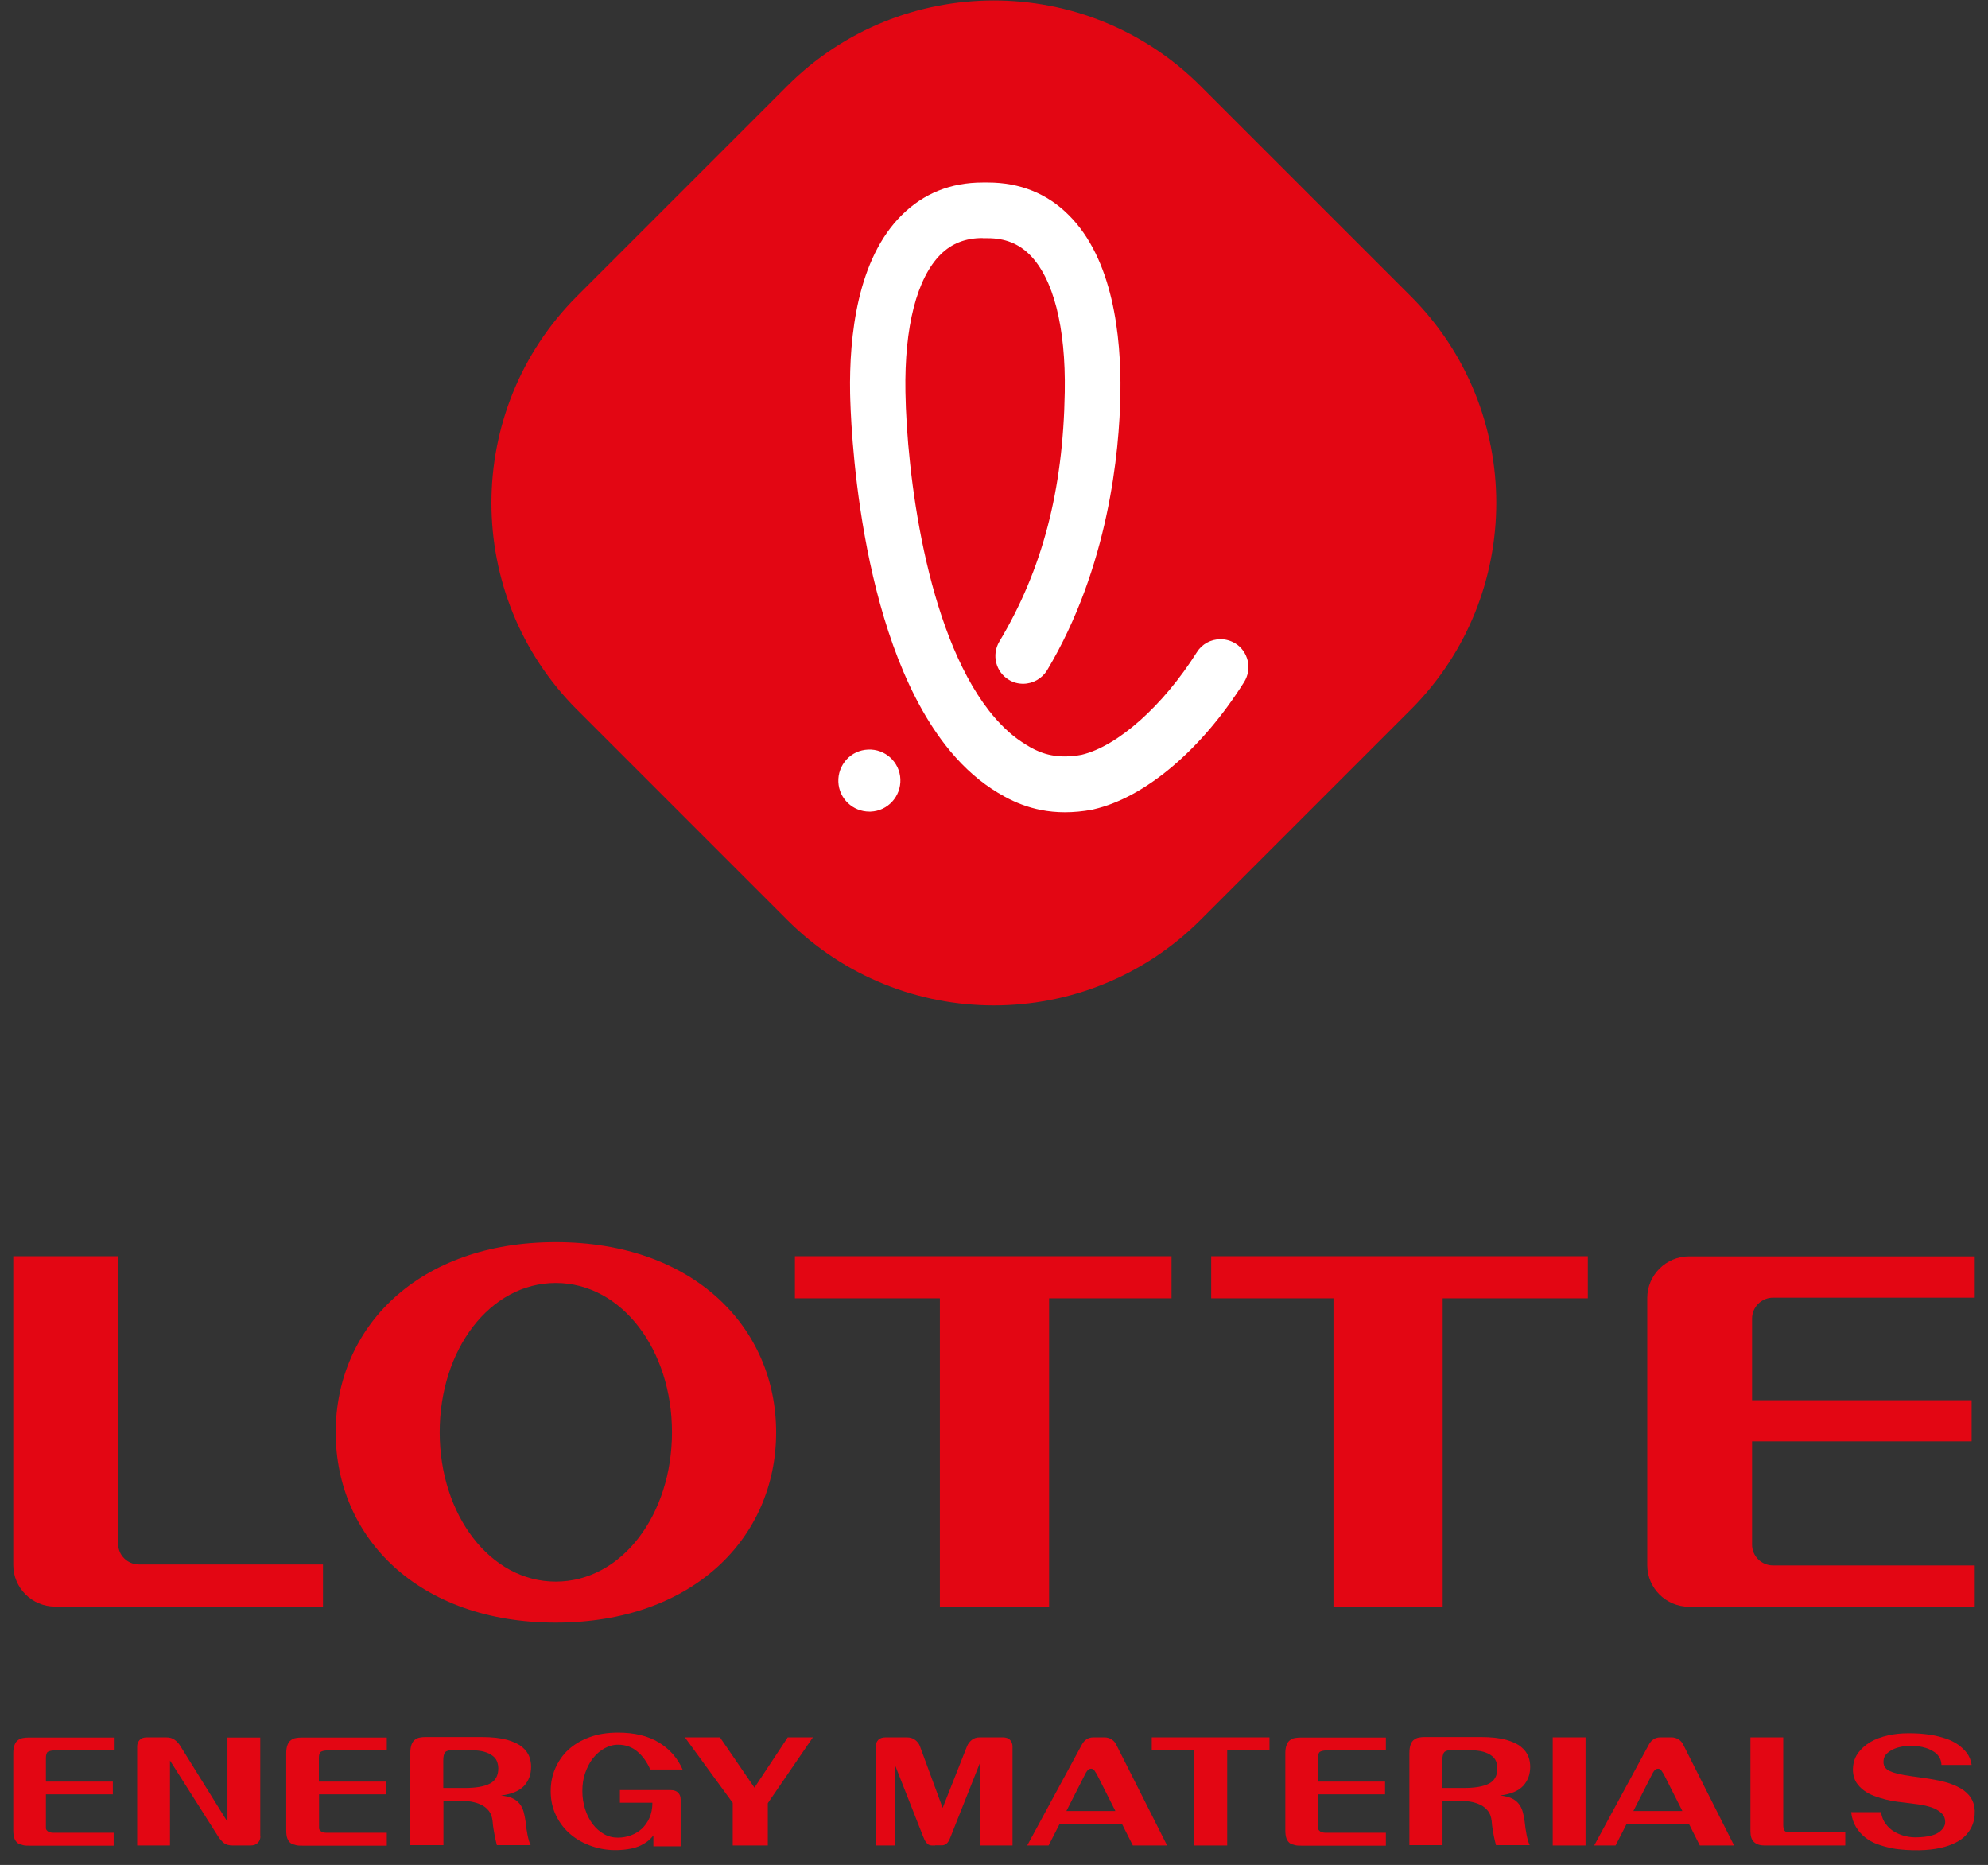 <svg width="129" height="121" viewBox="0 0 129 121" fill="none" xmlns="http://www.w3.org/2000/svg">
<rect x="0" y="0" width="129" height="121" fill="#333333" stroke="none"/>
<g clip-path="url(#clip0_1899_9911)">
<path d="M37.443 19.215L51.076 5.583C58.484 -1.826 70.506 -1.818 77.907 5.583L91.54 19.215C98.948 26.623 98.94 38.646 91.54 46.046L77.907 59.679C70.499 67.087 58.476 67.08 51.076 59.679L37.443 46.046C30.035 38.638 30.042 26.616 37.443 19.215Z" fill="#E30613"/>
<path d="M56.412 52.658C55.332 52.658 54.442 51.81 54.4 50.73C54.378 50.189 54.569 49.681 54.929 49.278C55.289 48.886 55.787 48.653 56.328 48.632C57.44 48.579 58.383 49.448 58.425 50.56C58.467 51.672 57.609 52.615 56.497 52.658C56.497 52.658 56.444 52.658 56.412 52.658Z" fill="white"/>
<path d="M63.753 15.444C62.651 15.444 61.762 15.793 61.041 16.503C59.495 18.039 58.679 21.206 58.753 25.433C58.838 30.634 60.077 40.846 64.177 46.111C64.844 46.958 65.554 47.647 66.296 48.134C67.016 48.611 67.821 49.077 69.092 49.077C69.431 49.077 69.802 49.045 70.183 48.971C72.535 48.41 75.469 45.793 77.662 42.319C77.99 41.789 78.573 41.471 79.198 41.471C79.537 41.471 79.865 41.566 80.162 41.746C80.575 42.001 80.851 42.403 80.967 42.88C81.073 43.346 80.988 43.833 80.734 44.246C77.969 48.643 74.315 51.736 70.967 52.509C70.957 52.509 70.925 52.52 70.882 52.53C70.268 52.647 69.664 52.7 69.092 52.7C66.931 52.7 65.406 51.874 64.325 51.164C63.255 50.454 62.249 49.501 61.349 48.346C55.586 40.941 55.194 27.064 55.162 25.507C55.099 21.81 55.628 16.81 58.52 13.95C59.929 12.552 61.688 11.842 63.764 11.842H64.103C66.179 11.842 67.948 12.552 69.346 13.95C72.228 16.81 72.757 21.821 72.704 25.507C72.641 29.352 71.931 36.81 67.948 43.484C67.62 44.024 67.026 44.363 66.391 44.363C66.062 44.363 65.745 44.278 65.469 44.109C64.611 43.6 64.336 42.488 64.844 41.63C67.641 36.958 68.986 31.81 69.092 25.444C69.166 21.217 68.351 18.049 66.804 16.513C66.084 15.804 65.204 15.454 64.103 15.454H63.785L63.753 15.444Z" fill="white"/>
<path d="M36.062 80.592C27.132 80.592 21.783 86.121 21.783 92.933C21.783 99.744 27.132 105.274 36.062 105.274C44.992 105.274 50.363 99.744 50.363 92.933C50.363 86.121 45.003 80.592 36.062 80.592ZM36.062 102.615C31.793 102.615 28.531 98.272 28.531 92.922C28.531 87.573 31.783 83.24 36.062 83.24C40.342 83.24 43.605 87.573 43.605 92.922C43.605 98.272 40.353 102.615 36.062 102.615Z" fill="#E30613"/>
<path d="M51.581 84.236H60.988V104.247H68.075V84.236H76.02V81.503H51.581V84.236Z" fill="#E30613"/>
<path d="M78.594 84.236H86.529V104.247H93.615V84.236H103.033V81.503H78.594V84.236Z" fill="#E30613"/>
<path d="M7.662 100.158V81.503H0.861V101.535C0.861 103.028 2.08 104.236 3.573 104.236H20.957V101.503H9.018C8.277 101.503 7.662 100.91 7.662 100.147V100.158Z" fill="#E30613"/>
<path d="M106.889 84.215V101.545C106.889 103.039 108.107 104.246 109.601 104.246H128.139V101.566H115.056C114.293 101.566 113.69 100.962 113.69 100.21V93.515H127.937V90.846H113.69V85.549C113.69 84.808 114.293 84.193 115.056 84.193H128.139V81.513H109.601C108.117 81.513 106.889 82.721 106.889 84.215Z" fill="#E30613"/>
<path d="M7.323 115.592V116.418H2.98V118.399C2.98 118.473 2.98 118.537 2.98 118.601C2.98 118.664 3.001 118.717 3.044 118.759C3.075 118.802 3.128 118.834 3.192 118.865C3.266 118.887 3.351 118.908 3.478 118.908H7.376V119.745H1.921C1.772 119.745 1.624 119.745 1.497 119.713C1.37 119.681 1.253 119.649 1.158 119.586C1.063 119.512 0.988 119.416 0.935 119.279C0.883 119.141 0.861 118.961 0.861 118.728V113.749C0.861 113.526 0.893 113.346 0.946 113.209C0.999 113.071 1.073 112.965 1.169 112.901C1.264 112.827 1.37 112.785 1.486 112.764C1.603 112.743 1.73 112.732 1.857 112.732H7.387V113.569H3.541C3.351 113.569 3.213 113.601 3.118 113.654C3.022 113.707 2.98 113.844 2.98 114.067V115.592H7.323Z" fill="#E30613"/>
<path d="M16.899 119.141C16.899 119.3 16.846 119.448 16.73 119.564C16.613 119.681 16.454 119.734 16.242 119.734H15.109C14.855 119.734 14.653 119.681 14.516 119.564C14.378 119.448 14.261 119.31 14.145 119.13L11.031 114.225V119.734H8.901V113.314C8.901 113.156 8.954 113.007 9.06 112.891C9.166 112.774 9.325 112.721 9.537 112.721H10.776C11.009 112.721 11.2 112.774 11.348 112.891C11.497 112.997 11.613 113.134 11.709 113.293L14.759 118.198V112.732H16.889V119.151L16.899 119.141Z" fill="#E30613"/>
<path d="M25.046 115.592V116.418H20.703V118.399C20.703 118.473 20.703 118.537 20.703 118.601C20.703 118.664 20.724 118.717 20.766 118.759C20.798 118.802 20.851 118.834 20.914 118.865C20.988 118.887 21.073 118.908 21.2 118.908H25.099V119.745H19.633C19.484 119.745 19.336 119.745 19.209 119.713C19.082 119.681 18.965 119.649 18.87 119.586C18.774 119.512 18.7 119.416 18.647 119.279C18.594 119.141 18.573 118.961 18.573 118.728V113.749C18.573 113.526 18.605 113.346 18.658 113.209C18.711 113.071 18.785 112.965 18.88 112.901C18.976 112.827 19.082 112.785 19.198 112.764C19.315 112.743 19.442 112.732 19.569 112.732H25.099V113.569H21.253C21.063 113.569 20.925 113.601 20.83 113.654C20.734 113.707 20.692 113.844 20.692 114.067V115.592H25.035H25.046Z" fill="#E30613"/>
<path d="M32.249 119.734C32.228 119.639 32.196 119.543 32.175 119.437C32.154 119.332 32.122 119.226 32.101 119.099C32.08 118.971 32.058 118.844 32.027 118.685C31.995 118.526 31.984 118.357 31.963 118.145C31.931 117.88 31.857 117.658 31.719 117.488C31.582 117.319 31.412 117.181 31.211 117.086C31.01 116.99 30.787 116.927 30.544 116.885C30.3 116.853 30.056 116.832 29.823 116.832H28.774V119.713H26.624V113.728C26.624 113.505 26.656 113.315 26.709 113.177C26.762 113.039 26.836 112.933 26.931 112.87C27.027 112.796 27.133 112.753 27.249 112.732C27.366 112.711 27.493 112.7 27.62 112.7H31.243C31.931 112.7 32.482 112.764 32.906 112.88C33.33 113.007 33.658 113.156 33.88 113.346C34.113 113.537 34.262 113.749 34.346 113.971C34.431 114.194 34.463 114.416 34.463 114.628C34.463 115.115 34.315 115.529 34.008 115.868C33.7 116.196 33.202 116.408 32.503 116.493C32.81 116.524 33.065 116.588 33.255 116.673C33.446 116.757 33.605 116.885 33.721 117.033C33.838 117.181 33.923 117.351 33.976 117.541C34.029 117.732 34.071 117.944 34.103 118.166C34.135 118.484 34.177 118.781 34.23 119.046C34.283 119.31 34.346 119.533 34.431 119.713H32.249V119.734ZM30.141 116.005C30.883 116.005 31.433 115.91 31.794 115.719C32.154 115.529 32.334 115.2 32.334 114.734C32.334 114.575 32.302 114.416 32.249 114.279C32.196 114.141 32.101 114.014 31.952 113.908C31.815 113.802 31.635 113.717 31.412 113.654C31.19 113.59 30.904 113.558 30.575 113.558H29.378C29.262 113.558 29.156 113.558 29.082 113.579C29.008 113.601 28.944 113.632 28.891 113.675C28.849 113.728 28.817 113.791 28.796 113.887C28.774 113.971 28.764 114.088 28.764 114.226V116.005H30.152H30.141Z" fill="#E30613"/>
<path d="M44.198 119.787H42.398V119.077C42.217 119.331 41.942 119.554 41.571 119.734C41.2 119.914 40.713 120.009 40.109 120.031C39.516 120.052 38.955 119.967 38.425 119.787C37.895 119.607 37.429 119.353 37.027 119.014C36.624 118.675 36.317 118.272 36.084 117.795C35.851 117.319 35.734 116.8 35.734 116.217C35.734 115.687 35.83 115.189 36.031 114.734C36.232 114.278 36.508 113.865 36.878 113.526C37.249 113.187 37.705 112.912 38.256 112.711C38.796 112.509 39.421 112.414 40.109 112.414C41.169 112.414 42.048 112.626 42.747 113.05C43.446 113.473 43.965 114.056 44.294 114.808H42.196C41.995 114.342 41.719 113.95 41.37 113.653C41.031 113.357 40.607 113.198 40.109 113.198C39.792 113.198 39.495 113.283 39.209 113.442C38.923 113.601 38.679 113.823 38.467 114.088C38.256 114.363 38.097 114.681 37.969 115.041C37.842 115.401 37.789 115.793 37.789 116.206C37.789 116.62 37.853 117.012 37.969 117.382C38.086 117.753 38.256 118.071 38.457 118.346C38.669 118.622 38.912 118.834 39.188 118.992C39.463 119.151 39.77 119.226 40.099 119.226C40.385 119.226 40.671 119.173 40.936 119.077C41.2 118.982 41.444 118.834 41.645 118.653C41.847 118.463 42.016 118.23 42.143 117.944C42.27 117.658 42.334 117.329 42.334 116.959H40.226V116.143H43.531C43.743 116.143 43.902 116.206 44.008 116.312C44.114 116.429 44.167 116.567 44.167 116.736V119.787H44.198Z" fill="#E30613"/>
<path d="M47.546 119.734V116.969L44.442 112.721H46.719L48.955 115.984L51.116 112.721H52.747L49.823 116.99V119.734H47.546Z" fill="#E30613"/>
<path d="M60.692 119.734C60.618 119.734 60.554 119.734 60.48 119.734C60.416 119.734 60.353 119.723 60.279 119.692C60.204 119.66 60.151 119.596 60.088 119.522C60.024 119.437 59.961 119.31 59.897 119.141L58.086 114.543V119.734H56.825V113.304C56.825 113.145 56.878 113.007 56.984 112.891C57.09 112.774 57.26 112.721 57.482 112.721H58.838C59.06 112.721 59.24 112.774 59.389 112.891C59.537 113.007 59.643 113.145 59.696 113.304L61.168 117.297L62.747 113.304C62.81 113.145 62.916 113.007 63.054 112.891C63.192 112.774 63.372 112.721 63.594 112.721H65.056C65.279 112.721 65.438 112.774 65.543 112.891C65.649 113.007 65.702 113.145 65.702 113.304V119.734H63.573V114.416L61.666 119.215C61.613 119.353 61.56 119.458 61.507 119.522C61.454 119.596 61.391 119.639 61.338 119.67C61.274 119.702 61.211 119.723 61.147 119.723C61.084 119.723 61.02 119.723 60.956 119.723H60.681L60.692 119.734Z" fill="#E30613"/>
<path d="M73.51 119.734L72.8 118.325H68.764L68.043 119.734H66.656L70.204 113.187C70.279 113.05 70.374 112.933 70.501 112.848C70.628 112.764 70.776 112.721 70.957 112.721H71.666C71.836 112.721 71.984 112.764 72.122 112.848C72.26 112.933 72.365 113.05 72.429 113.187L75.734 119.734H73.51ZM69.188 117.499H72.376L71.168 115.105C71.115 115.02 71.062 114.935 71.01 114.861C70.957 114.787 70.882 114.755 70.798 114.755C70.702 114.755 70.628 114.797 70.565 114.872C70.501 114.946 70.448 115.031 70.416 115.105L69.198 117.499H69.188Z" fill="#E30613"/>
<path d="M79.632 113.558V119.734H77.493V113.558H74.738V112.721H82.376V113.558H79.622H79.632Z" fill="#E30613"/>
<path d="M89.876 115.592V116.418H85.533V118.399C85.533 118.473 85.533 118.537 85.533 118.601C85.533 118.664 85.554 118.717 85.597 118.759C85.628 118.802 85.681 118.834 85.745 118.865C85.819 118.887 85.904 118.908 86.031 118.908H89.929V119.745H84.463C84.315 119.745 84.166 119.745 84.039 119.713C83.912 119.681 83.796 119.649 83.7 119.586C83.605 119.512 83.531 119.416 83.478 119.279C83.425 119.141 83.404 118.961 83.404 118.728V113.749C83.404 113.526 83.436 113.346 83.489 113.209C83.541 113.071 83.616 112.965 83.711 112.901C83.806 112.827 83.912 112.785 84.029 112.764C84.145 112.743 84.272 112.732 84.4 112.732H89.929V113.569H86.084C85.893 113.569 85.755 113.601 85.66 113.654C85.565 113.707 85.522 113.844 85.522 114.067V115.592H89.866H89.876Z" fill="#E30613"/>
<path d="M97.08 119.734C97.058 119.639 97.027 119.543 97.005 119.437C96.984 119.332 96.953 119.226 96.931 119.099C96.91 118.971 96.889 118.844 96.857 118.685C96.825 118.526 96.815 118.357 96.794 118.145C96.762 117.88 96.688 117.658 96.55 117.488C96.412 117.319 96.243 117.181 96.041 117.086C95.84 116.99 95.618 116.927 95.374 116.885C95.13 116.853 94.887 116.832 94.654 116.832H93.605V119.713H91.455V113.728C91.455 113.505 91.486 113.315 91.539 113.177C91.592 113.039 91.666 112.933 91.762 112.87C91.857 112.796 91.963 112.753 92.08 112.732C92.196 112.711 92.323 112.7 92.45 112.7H96.073C96.762 112.7 97.313 112.764 97.736 112.88C98.16 113.007 98.489 113.156 98.711 113.346C98.944 113.537 99.092 113.749 99.177 113.971C99.262 114.194 99.294 114.416 99.294 114.628C99.294 115.115 99.145 115.529 98.838 115.868C98.531 116.196 98.033 116.408 97.334 116.493C97.641 116.524 97.895 116.588 98.086 116.673C98.277 116.757 98.436 116.885 98.552 117.033C98.669 117.181 98.753 117.351 98.806 117.541C98.859 117.732 98.902 117.944 98.933 118.166C98.965 118.484 99.008 118.781 99.061 119.046C99.114 119.31 99.177 119.533 99.262 119.713H97.08V119.734ZM94.972 116.005C95.713 116.005 96.264 115.91 96.624 115.719C96.984 115.529 97.164 115.2 97.164 114.734C97.164 114.575 97.133 114.416 97.08 114.279C97.027 114.141 96.931 114.014 96.783 113.908C96.645 113.802 96.465 113.717 96.243 113.654C96.02 113.59 95.734 113.558 95.406 113.558H94.209C94.092 113.558 93.986 113.558 93.912 113.579C93.838 113.601 93.775 113.632 93.722 113.675C93.679 113.728 93.647 113.791 93.626 113.887C93.605 113.971 93.594 114.088 93.594 114.226V116.005H94.982H94.972Z" fill="#E30613"/>
<path d="M100.755 112.721H102.885V119.734H100.755V112.721Z" fill="#E30613"/>
<path d="M110.3 119.734L109.59 118.325H105.554L104.834 119.734H103.446L106.995 113.187C107.069 113.05 107.165 112.933 107.292 112.848C107.419 112.764 107.567 112.721 107.747 112.721H108.457C108.626 112.721 108.775 112.764 108.912 112.848C109.05 112.933 109.156 113.05 109.22 113.187L112.525 119.734H110.3ZM105.978 117.499H109.167L107.959 115.105C107.906 115.02 107.853 114.935 107.8 114.861C107.747 114.787 107.673 114.755 107.588 114.755C107.493 114.755 107.419 114.797 107.355 114.872C107.292 114.946 107.239 115.031 107.207 115.105L105.989 117.499H105.978Z" fill="#E30613"/>
<path d="M115.713 118.41C115.713 118.558 115.734 118.675 115.787 118.759C115.84 118.844 115.957 118.886 116.137 118.886H119.739V119.734H114.495C114.209 119.734 113.976 119.66 113.817 119.511C113.658 119.363 113.584 119.13 113.584 118.802V112.721H115.713V118.41Z" fill="#E30613"/>
<path d="M125.978 114.48C125.967 114.268 125.904 114.098 125.808 113.961C125.713 113.823 125.586 113.707 125.437 113.622C125.289 113.537 125.141 113.463 124.971 113.41C124.802 113.357 124.643 113.325 124.495 113.304C124.346 113.283 124.209 113.272 124.092 113.262C123.976 113.262 123.891 113.262 123.859 113.262C123.795 113.262 123.679 113.272 123.499 113.304C123.319 113.336 123.139 113.378 122.948 113.452C122.757 113.526 122.588 113.632 122.44 113.77C122.291 113.908 122.217 114.088 122.217 114.31C122.217 114.469 122.259 114.596 122.344 114.702C122.429 114.808 122.567 114.893 122.768 114.967C122.969 115.041 123.234 115.105 123.562 115.168C123.891 115.221 124.304 115.285 124.802 115.348C125.321 115.423 125.776 115.507 126.19 115.613C126.603 115.719 126.942 115.868 127.238 116.037C127.524 116.207 127.747 116.418 127.895 116.651C128.043 116.885 128.128 117.16 128.139 117.467C128.139 117.626 128.139 117.796 128.107 117.986C128.075 118.177 128.012 118.357 127.927 118.548C127.831 118.738 127.704 118.918 127.545 119.088C127.387 119.257 127.164 119.416 126.889 119.554C126.613 119.692 126.295 119.808 125.904 119.893C125.522 119.978 125.067 120.031 124.537 120.041C124.262 120.041 123.976 120.041 123.658 120.02C123.34 119.999 123.033 119.967 122.726 119.904C122.418 119.84 122.111 119.755 121.815 119.649C121.518 119.543 121.253 119.385 121.02 119.204C120.787 119.014 120.586 118.791 120.427 118.526C120.268 118.262 120.162 117.944 120.12 117.573H122.058C122.101 117.87 122.206 118.135 122.365 118.336C122.524 118.548 122.704 118.717 122.927 118.844C123.149 118.971 123.382 119.067 123.647 119.13C123.912 119.194 124.177 119.215 124.442 119.204C125.067 119.183 125.512 119.077 125.798 118.887C126.073 118.696 126.221 118.473 126.221 118.219C126.221 117.965 126.137 117.774 125.967 117.626C125.798 117.467 125.586 117.351 125.342 117.266C125.088 117.181 124.823 117.118 124.526 117.075C124.23 117.033 123.965 117.001 123.711 116.969C123.541 116.948 123.34 116.927 123.107 116.895C122.874 116.863 122.63 116.821 122.376 116.757C122.122 116.694 121.878 116.62 121.624 116.524C121.37 116.429 121.147 116.312 120.946 116.164C120.745 116.016 120.575 115.836 120.448 115.635C120.321 115.423 120.247 115.179 120.236 114.904C120.226 114.469 120.321 114.098 120.533 113.791C120.745 113.484 121.02 113.23 121.359 113.029C121.698 112.827 122.09 112.69 122.514 112.594C122.937 112.499 123.372 112.457 123.806 112.457C124.039 112.457 124.293 112.457 124.569 112.478C124.844 112.499 125.13 112.531 125.427 112.584C125.713 112.637 125.999 112.711 126.285 112.806C126.56 112.901 126.815 113.029 127.048 113.187C127.27 113.346 127.471 113.526 127.63 113.738C127.789 113.95 127.895 114.215 127.937 114.512H125.978V114.48Z" fill="#E30613"/>
</g>
<defs>
<clipPath id="clip0_1899_9911">
<rect width="127.278" height="120" fill="white" transform="translate(0.861 0.041)"/>
</clipPath>
</defs>
</svg>
